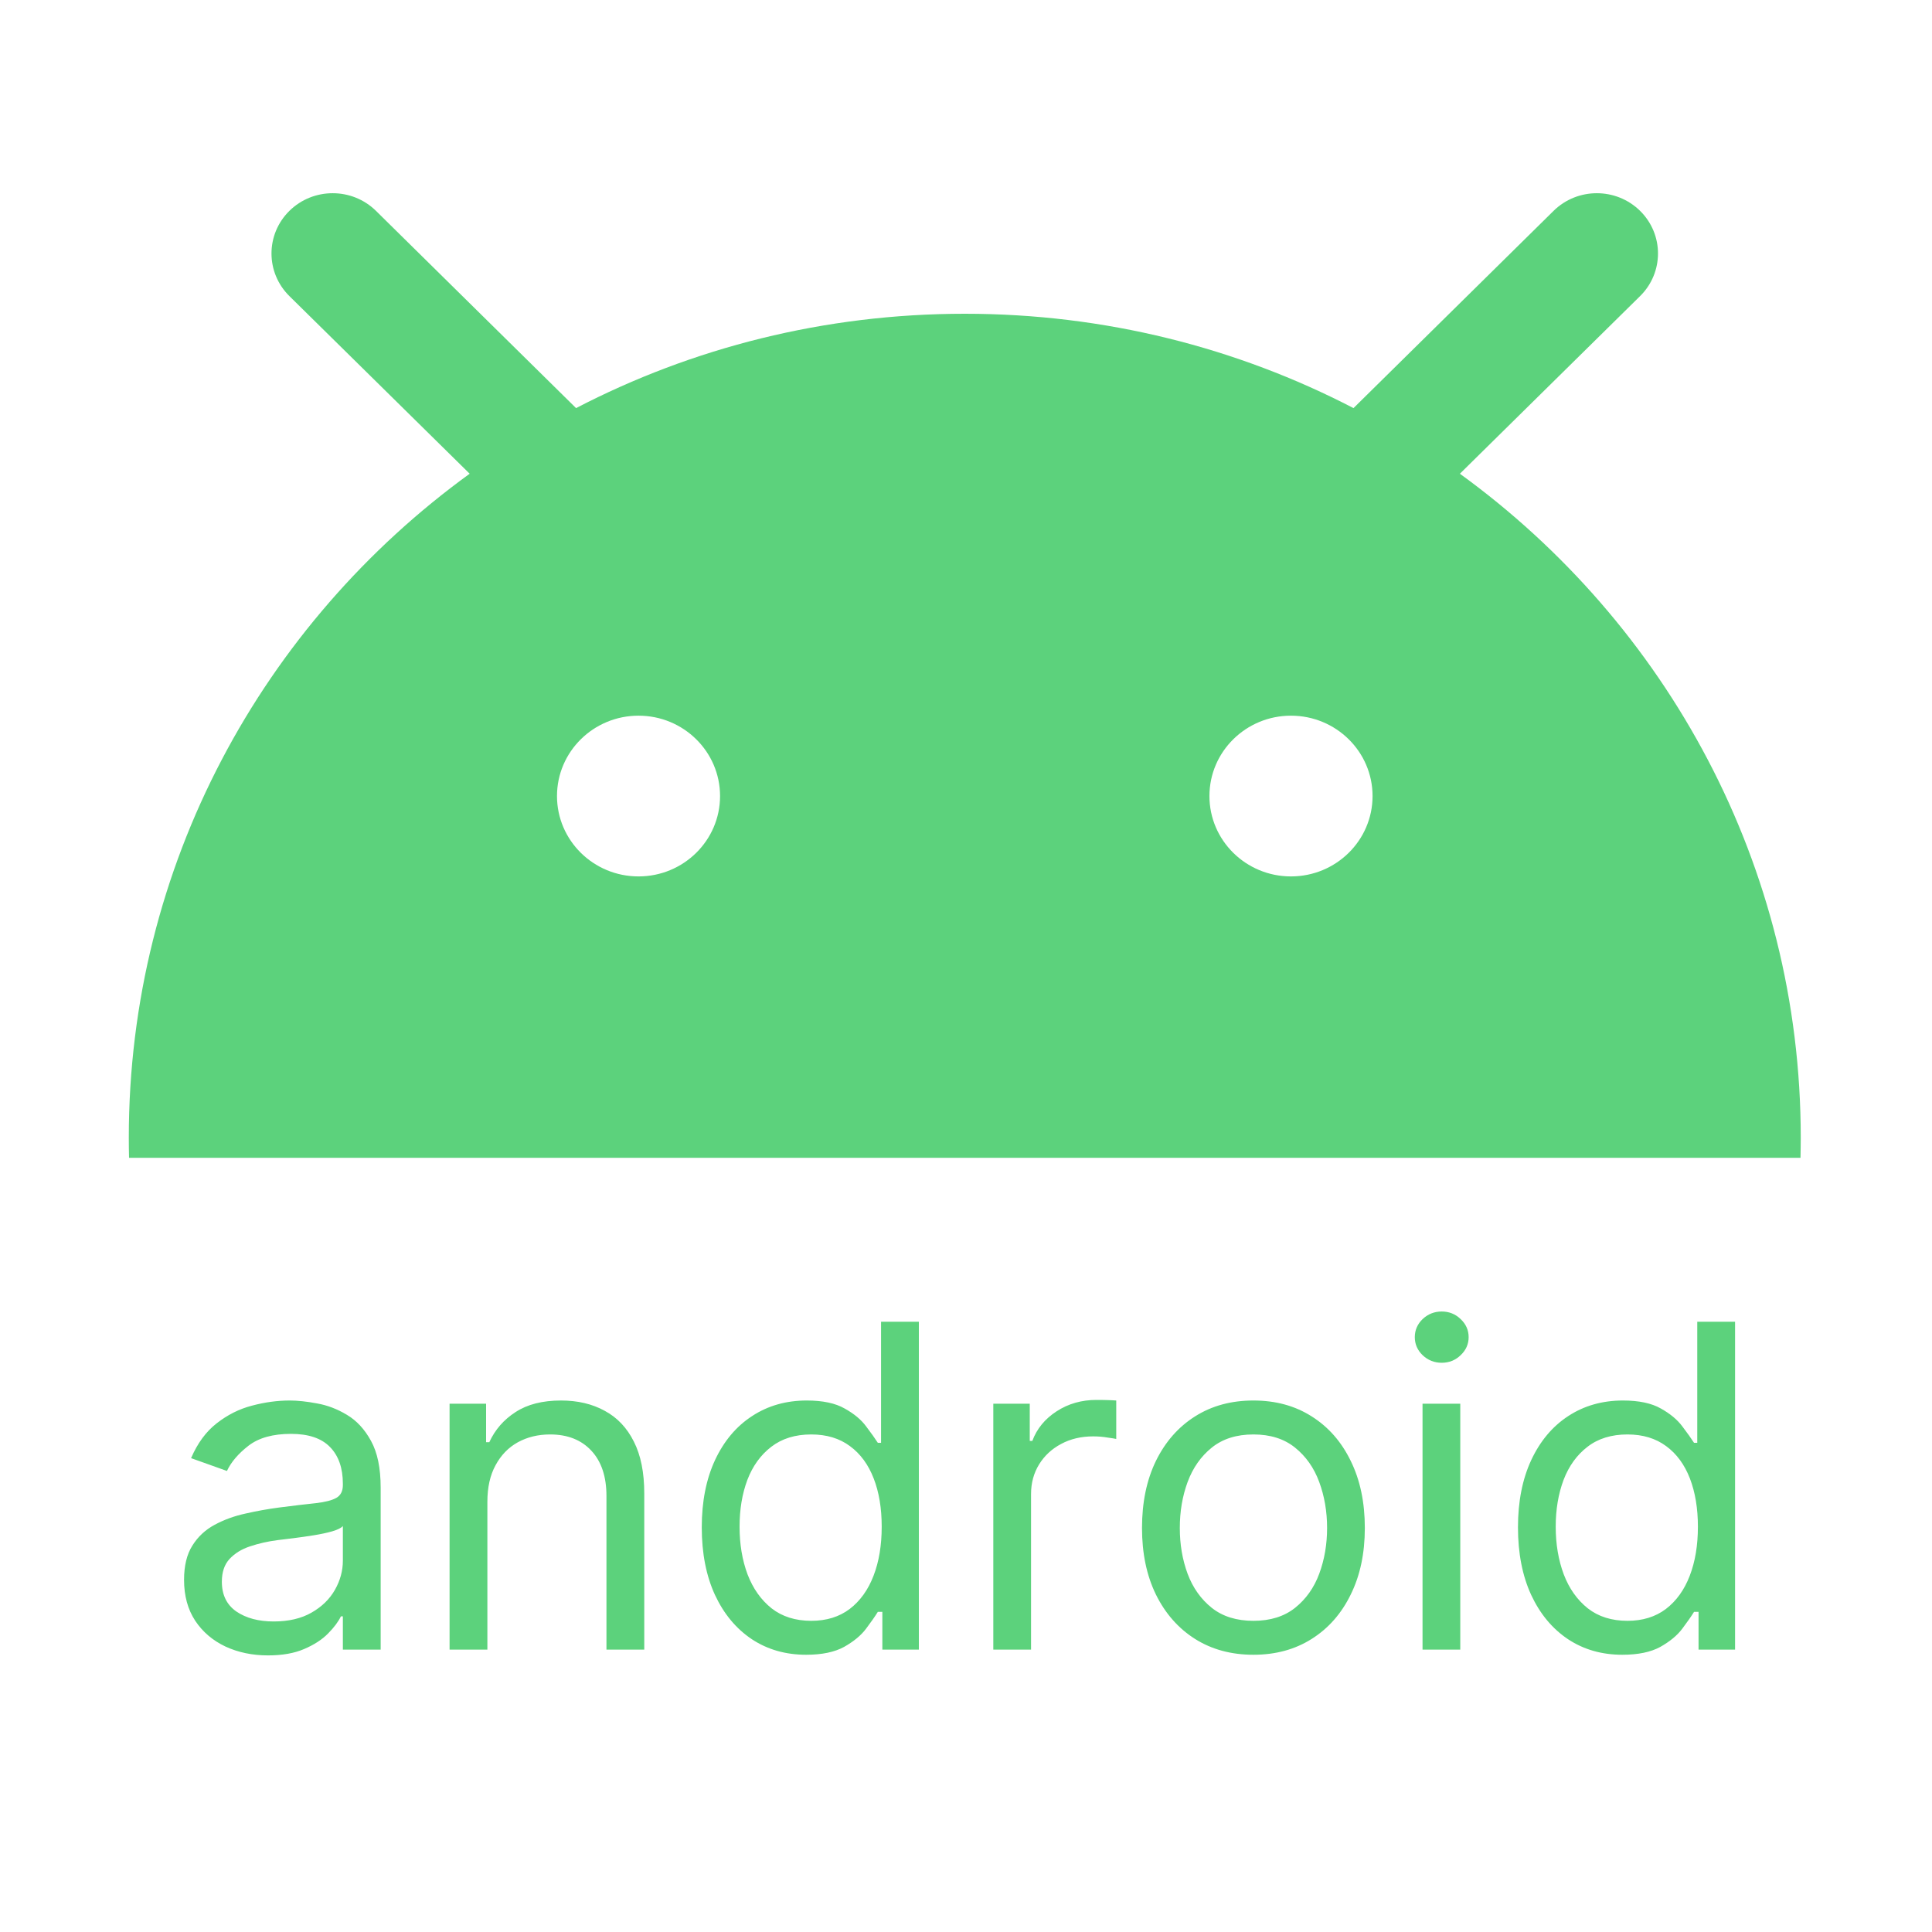 <svg width="30" height="30" viewBox="0 0 30 30" fill="none" xmlns="http://www.w3.org/2000/svg" class="s-ion-icon">
<path fill-rule="evenodd" clip-rule="evenodd" d="M4.494 3.274C4.865 2.909 5.467 2.909 5.838 3.274L8.945 6.337C10.748 5.401 12.802 4.872 14.981 4.872C17.16 4.872 19.213 5.401 21.017 6.337L24.124 3.274C24.495 2.909 25.096 2.909 25.467 3.274C25.838 3.64 25.838 4.232 25.467 4.598L22.669 7.356C25.879 9.685 27.962 13.436 27.962 17.666C27.962 17.77 27.96 17.874 27.958 17.978H2.004C2.001 17.874 2 17.77 2 17.666C2 13.436 4.083 9.685 7.293 7.356L4.494 4.598C4.123 4.232 4.123 3.64 4.494 3.274ZM9.915 13.609C10.614 13.609 11.181 13.05 11.181 12.361C11.181 11.672 10.614 11.113 9.915 11.113C9.216 11.113 8.649 11.672 8.649 12.361C8.649 13.05 9.216 13.609 9.915 13.609ZM21.313 12.361C21.313 13.05 20.746 13.609 20.046 13.609C19.347 13.609 18.78 13.05 18.78 12.361C18.78 11.672 19.347 11.113 20.046 11.113C20.746 11.113 21.313 11.672 21.313 12.361Z" fill="#5CD27C"></path>
<path d="M4.161 25.705C3.919 25.705 3.699 25.659 3.502 25.568C3.305 25.475 3.148 25.342 3.032 25.168C2.916 24.992 2.858 24.78 2.858 24.532C2.858 24.313 2.901 24.136 2.987 24C3.073 23.862 3.189 23.754 3.333 23.677C3.477 23.599 3.636 23.541 3.81 23.503C3.986 23.463 4.162 23.431 4.339 23.408C4.572 23.378 4.76 23.356 4.904 23.341C5.05 23.324 5.156 23.297 5.222 23.259C5.29 23.221 5.324 23.154 5.324 23.06V23.04C5.324 22.795 5.257 22.604 5.123 22.468C4.99 22.332 4.789 22.265 4.518 22.265C4.238 22.265 4.019 22.326 3.86 22.448C3.701 22.571 3.589 22.702 3.524 22.841L2.967 22.642C3.067 22.41 3.199 22.23 3.365 22.101C3.532 21.97 3.715 21.878 3.912 21.827C4.111 21.774 4.306 21.747 4.499 21.747C4.621 21.747 4.762 21.762 4.921 21.792C5.082 21.82 5.237 21.879 5.386 21.969C5.537 22.058 5.662 22.193 5.761 22.374C5.861 22.555 5.911 22.797 5.911 23.1V25.615H5.324V25.098H5.294C5.254 25.181 5.188 25.27 5.095 25.364C5.002 25.459 4.879 25.539 4.725 25.605C4.571 25.672 4.383 25.705 4.161 25.705ZM4.25 25.178C4.482 25.178 4.678 25.132 4.837 25.041C4.997 24.95 5.118 24.832 5.2 24.688C5.282 24.544 5.324 24.392 5.324 24.233V23.696C5.299 23.726 5.244 23.753 5.16 23.778C5.077 23.802 4.981 23.822 4.871 23.84C4.764 23.857 4.659 23.872 4.556 23.885C4.455 23.897 4.373 23.907 4.31 23.915C4.157 23.935 4.015 23.967 3.882 24.012C3.751 24.055 3.645 24.121 3.564 24.208C3.484 24.295 3.445 24.412 3.445 24.561C3.445 24.765 3.52 24.919 3.671 25.024C3.823 25.127 4.016 25.178 4.25 25.178ZM7.568 23.319V25.615H6.981V21.797H7.548V22.394H7.598C7.687 22.2 7.823 22.044 8.005 21.927C8.188 21.807 8.423 21.747 8.711 21.747C8.97 21.747 9.196 21.8 9.39 21.907C9.584 22.011 9.735 22.17 9.842 22.384C9.95 22.596 10.004 22.864 10.004 23.189V25.615H9.417V23.229C9.417 22.929 9.339 22.695 9.184 22.528C9.028 22.359 8.814 22.274 8.542 22.274C8.355 22.274 8.188 22.315 8.04 22.396C7.894 22.477 7.779 22.596 7.695 22.752C7.61 22.907 7.568 23.096 7.568 23.319ZM12.518 25.695C12.2 25.695 11.919 25.615 11.675 25.454C11.431 25.291 11.241 25.063 11.103 24.768C10.966 24.471 10.897 24.121 10.897 23.716C10.897 23.315 10.966 22.967 11.103 22.672C11.241 22.377 11.432 22.149 11.678 21.989C11.923 21.828 12.206 21.747 12.528 21.747C12.776 21.747 12.973 21.789 13.117 21.872C13.263 21.953 13.374 22.046 13.45 22.15C13.528 22.253 13.588 22.337 13.631 22.404H13.681V20.524H14.268V25.615H13.701V25.029H13.631C13.588 25.098 13.527 25.186 13.447 25.292C13.368 25.397 13.254 25.49 13.107 25.573C12.959 25.654 12.763 25.695 12.518 25.695ZM12.597 25.168C12.833 25.168 13.031 25.107 13.194 24.984C13.356 24.86 13.48 24.688 13.564 24.469C13.649 24.249 13.691 23.995 13.691 23.706C13.691 23.421 13.65 23.172 13.567 22.958C13.484 22.743 13.361 22.575 13.199 22.456C13.037 22.335 12.836 22.274 12.597 22.274C12.349 22.274 12.142 22.338 11.976 22.466C11.812 22.592 11.688 22.763 11.605 22.98C11.524 23.196 11.484 23.438 11.484 23.706C11.484 23.978 11.525 24.225 11.608 24.447C11.693 24.668 11.817 24.843 11.981 24.974C12.146 25.103 12.352 25.168 12.597 25.168ZM15.424 25.615V21.797H15.99V22.374H16.03C16.1 22.185 16.226 22.032 16.408 21.914C16.59 21.796 16.796 21.738 17.024 21.738C17.068 21.738 17.121 21.738 17.186 21.74C17.251 21.742 17.3 21.744 17.333 21.747V22.344C17.313 22.339 17.267 22.332 17.196 22.322C17.126 22.31 17.053 22.304 16.975 22.304C16.789 22.304 16.623 22.343 16.478 22.421C16.334 22.497 16.219 22.603 16.135 22.739C16.052 22.874 16.01 23.027 16.01 23.199V25.615H15.424ZM19.463 25.695C19.118 25.695 18.816 25.613 18.556 25.449C18.297 25.285 18.095 25.055 17.949 24.76C17.805 24.465 17.733 24.121 17.733 23.726C17.733 23.328 17.805 22.981 17.949 22.685C18.095 22.388 18.297 22.158 18.556 21.994C18.816 21.829 19.118 21.747 19.463 21.747C19.808 21.747 20.109 21.829 20.368 21.994C20.628 22.158 20.83 22.388 20.974 22.685C21.12 22.981 21.193 23.328 21.193 23.726C21.193 24.121 21.12 24.465 20.974 24.76C20.83 25.055 20.628 25.285 20.368 25.449C20.109 25.613 19.808 25.695 19.463 25.695ZM19.463 25.168C19.725 25.168 19.94 25.101 20.109 24.967C20.278 24.832 20.404 24.656 20.485 24.437C20.566 24.218 20.607 23.981 20.607 23.726C20.607 23.471 20.566 23.233 20.485 23.013C20.404 22.792 20.278 22.614 20.109 22.478C19.94 22.342 19.725 22.274 19.463 22.274C19.201 22.274 18.986 22.342 18.817 22.478C18.648 22.614 18.523 22.792 18.441 23.013C18.36 23.233 18.32 23.471 18.32 23.726C18.32 23.981 18.36 24.218 18.441 24.437C18.523 24.656 18.648 24.832 18.817 24.967C18.986 25.101 19.201 25.168 19.463 25.168ZM22.089 25.615V21.797H22.675V25.615H22.089ZM22.387 21.161C22.273 21.161 22.174 21.122 22.091 21.044C22.01 20.966 21.969 20.872 21.969 20.763C21.969 20.654 22.01 20.56 22.091 20.482C22.174 20.404 22.273 20.365 22.387 20.365C22.501 20.365 22.599 20.404 22.68 20.482C22.763 20.56 22.805 20.654 22.805 20.763C22.805 20.872 22.763 20.966 22.68 21.044C22.599 21.122 22.501 21.161 22.387 21.161ZM25.192 25.695C24.873 25.695 24.593 25.615 24.349 25.454C24.105 25.291 23.915 25.063 23.777 24.768C23.64 24.471 23.571 24.121 23.571 23.716C23.571 23.315 23.64 22.967 23.777 22.672C23.915 22.377 24.106 22.149 24.351 21.989C24.597 21.828 24.88 21.747 25.201 21.747C25.45 21.747 25.646 21.789 25.791 21.872C25.936 21.953 26.047 22.046 26.124 22.15C26.202 22.253 26.262 22.337 26.305 22.404H26.355V20.524H26.942V25.615H26.375V25.029H26.305C26.262 25.098 26.201 25.186 26.121 25.292C26.042 25.397 25.928 25.49 25.781 25.573C25.633 25.654 25.437 25.695 25.192 25.695ZM25.271 25.168C25.506 25.168 25.705 25.107 25.868 24.984C26.03 24.86 26.154 24.688 26.238 24.469C26.323 24.249 26.365 23.995 26.365 23.706C26.365 23.421 26.323 23.172 26.241 22.958C26.158 22.743 26.035 22.575 25.873 22.456C25.71 22.335 25.51 22.274 25.271 22.274C25.023 22.274 24.815 22.338 24.65 22.466C24.486 22.592 24.362 22.763 24.279 22.98C24.198 23.196 24.157 23.438 24.157 23.706C24.157 23.978 24.199 24.225 24.282 24.447C24.366 24.668 24.491 24.843 24.655 24.974C24.82 25.103 25.026 25.168 25.271 25.168Z" fill="#5CD27C"></path>
</svg>